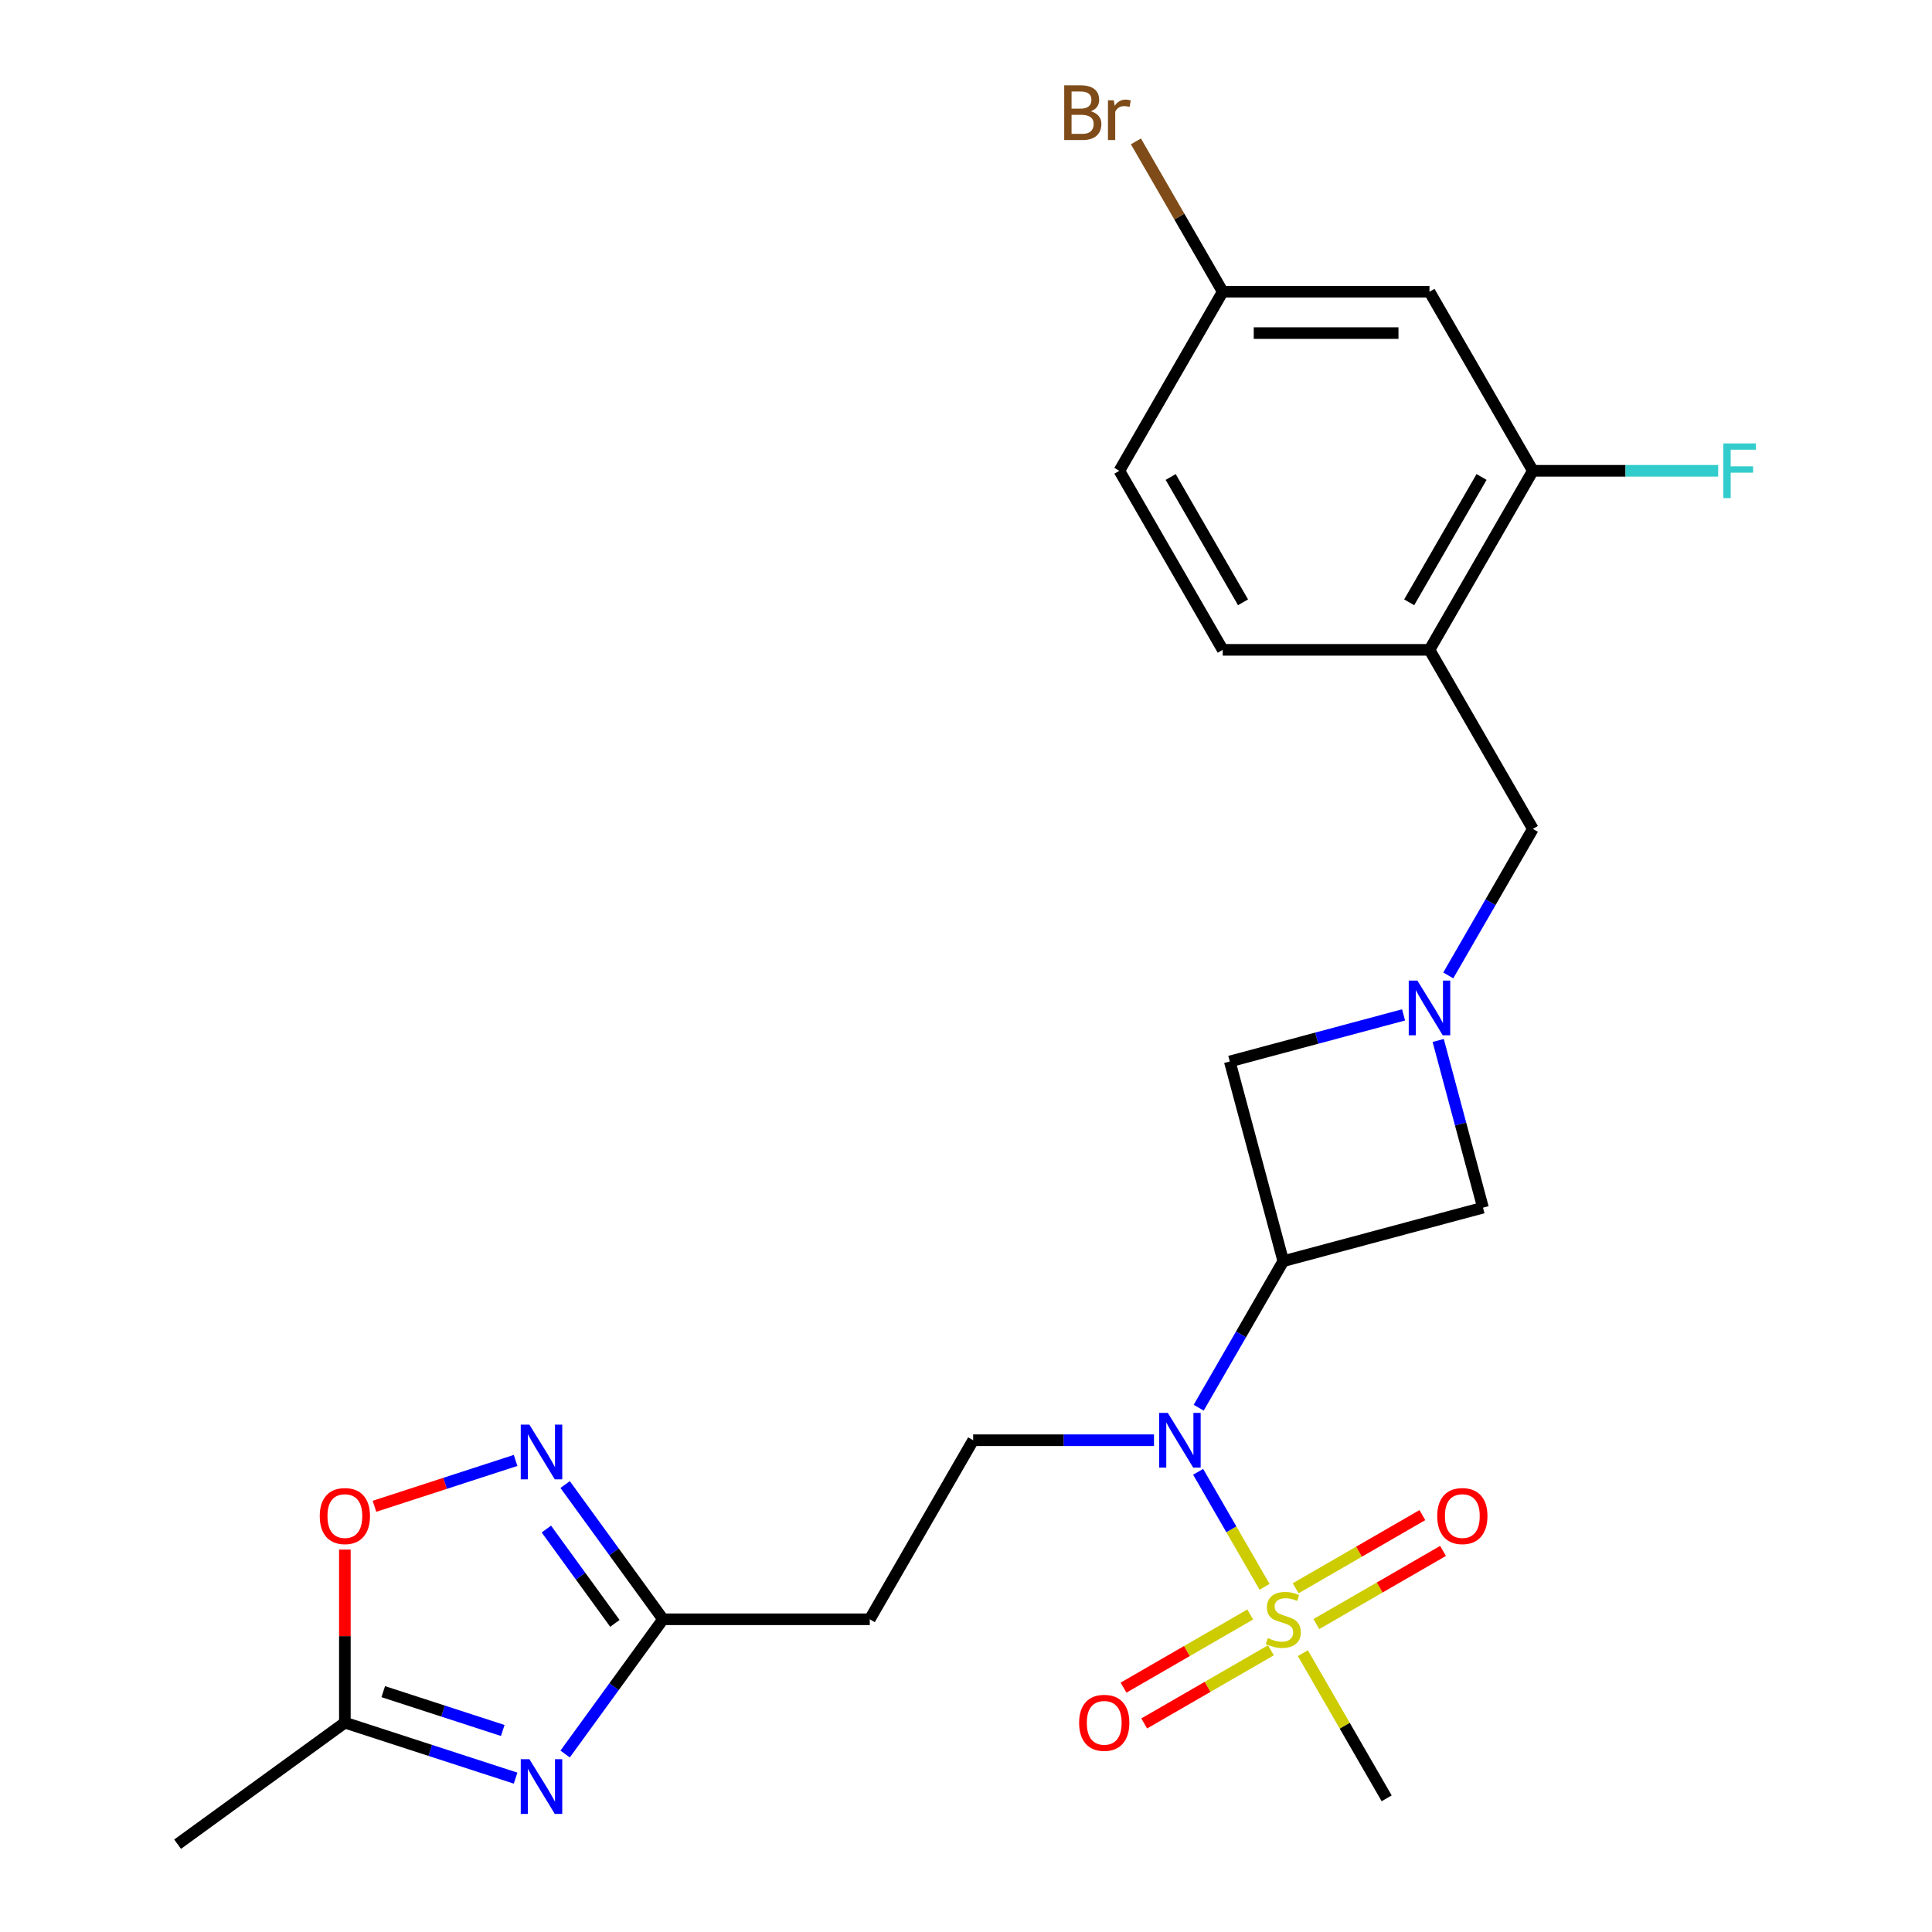 <?xml version='1.0' encoding='iso-8859-1'?>
<svg version='1.1' baseProfile='full'
              xmlns='http://www.w3.org/2000/svg'
                      xmlns:rdkit='http://www.rdkit.org/xml'
                      xmlns:xlink='http://www.w3.org/1999/xlink'
                  xml:space='preserve'
width='1000px' height='1000px' viewBox='0 0 1000 1000'>
<!-- END OF HEADER -->
<rect style='opacity:1.0;fill:#FFFFFF;stroke:none' width='1000' height='1000' x='0' y='0'> </rect>
<path class='bond-1' d='M 654.531,821.341 L 637.345,791.575' style='fill:none;fill-rule:evenodd;stroke:#CCCC00;stroke-width:6px;stroke-linecap:butt;stroke-linejoin:miter;stroke-opacity:1' />
<path class='bond-1' d='M 637.345,791.575 L 620.16,761.809' style='fill:none;fill-rule:evenodd;stroke:#0000FF;stroke-width:6px;stroke-linecap:butt;stroke-linejoin:miter;stroke-opacity:1' />
<path class='bond-15' d='M 681.334,840.617 L 714.127,821.684' style='fill:none;fill-rule:evenodd;stroke:#CCCC00;stroke-width:6px;stroke-linecap:butt;stroke-linejoin:miter;stroke-opacity:1' />
<path class='bond-15' d='M 714.127,821.684 L 746.92,802.75' style='fill:none;fill-rule:evenodd;stroke:#FF0000;stroke-width:6px;stroke-linecap:butt;stroke-linejoin:miter;stroke-opacity:1' />
<path class='bond-15' d='M 670.632,822.081 L 703.425,803.148' style='fill:none;fill-rule:evenodd;stroke:#CCCC00;stroke-width:6px;stroke-linecap:butt;stroke-linejoin:miter;stroke-opacity:1' />
<path class='bond-15' d='M 703.425,803.148 L 736.219,784.215' style='fill:none;fill-rule:evenodd;stroke:#FF0000;stroke-width:6px;stroke-linecap:butt;stroke-linejoin:miter;stroke-opacity:1' />
<path class='bond-16' d='M 647.121,835.655 L 614.328,854.588' style='fill:none;fill-rule:evenodd;stroke:#CCCC00;stroke-width:6px;stroke-linecap:butt;stroke-linejoin:miter;stroke-opacity:1' />
<path class='bond-16' d='M 614.328,854.588 L 581.535,873.521' style='fill:none;fill-rule:evenodd;stroke:#FF0000;stroke-width:6px;stroke-linecap:butt;stroke-linejoin:miter;stroke-opacity:1' />
<path class='bond-16' d='M 657.823,854.191 L 625.03,873.124' style='fill:none;fill-rule:evenodd;stroke:#CCCC00;stroke-width:6px;stroke-linecap:butt;stroke-linejoin:miter;stroke-opacity:1' />
<path class='bond-16' d='M 625.03,873.124 L 592.236,892.057' style='fill:none;fill-rule:evenodd;stroke:#FF0000;stroke-width:6px;stroke-linecap:butt;stroke-linejoin:miter;stroke-opacity:1' />
<path class='bond-20' d='M 674.363,855.691 L 696.049,893.253' style='fill:none;fill-rule:evenodd;stroke:#CCCC00;stroke-width:6px;stroke-linecap:butt;stroke-linejoin:miter;stroke-opacity:1' />
<path class='bond-20' d='M 696.049,893.253 L 717.735,930.814' style='fill:none;fill-rule:evenodd;stroke:#000000;stroke-width:6px;stroke-linecap:butt;stroke-linejoin:miter;stroke-opacity:1' />
<path class='bond-0' d='M 664.228,652.78 L 642.334,690.701' style='fill:none;fill-rule:evenodd;stroke:#000000;stroke-width:6px;stroke-linecap:butt;stroke-linejoin:miter;stroke-opacity:1' />
<path class='bond-0' d='M 642.334,690.701 L 620.44,728.623' style='fill:none;fill-rule:evenodd;stroke:#0000FF;stroke-width:6px;stroke-linecap:butt;stroke-linejoin:miter;stroke-opacity:1' />
<path class='bond-9' d='M 664.228,652.78 L 767.596,625.083' style='fill:none;fill-rule:evenodd;stroke:#000000;stroke-width:6px;stroke-linecap:butt;stroke-linejoin:miter;stroke-opacity:1' />
<path class='bond-10' d='M 664.228,652.78 L 636.53,549.412' style='fill:none;fill-rule:evenodd;stroke:#000000;stroke-width:6px;stroke-linecap:butt;stroke-linejoin:miter;stroke-opacity:1' />
<path class='bond-12' d='M 597.305,745.458 L 550.505,745.458' style='fill:none;fill-rule:evenodd;stroke:#0000FF;stroke-width:6px;stroke-linecap:butt;stroke-linejoin:miter;stroke-opacity:1' />
<path class='bond-12' d='M 550.505,745.458 L 503.705,745.458' style='fill:none;fill-rule:evenodd;stroke:#000000;stroke-width:6px;stroke-linecap:butt;stroke-linejoin:miter;stroke-opacity:1' />
<path class='bond-2' d='M 292.512,907.878 L 317.847,873.007' style='fill:none;fill-rule:evenodd;stroke:#0000FF;stroke-width:6px;stroke-linecap:butt;stroke-linejoin:miter;stroke-opacity:1' />
<path class='bond-2' d='M 317.847,873.007 L 343.182,838.136' style='fill:none;fill-rule:evenodd;stroke:#000000;stroke-width:6px;stroke-linecap:butt;stroke-linejoin:miter;stroke-opacity:1' />
<path class='bond-6' d='M 266.865,920.354 L 222.684,905.999' style='fill:none;fill-rule:evenodd;stroke:#0000FF;stroke-width:6px;stroke-linecap:butt;stroke-linejoin:miter;stroke-opacity:1' />
<path class='bond-6' d='M 222.684,905.999 L 178.503,891.644' style='fill:none;fill-rule:evenodd;stroke:#000000;stroke-width:6px;stroke-linecap:butt;stroke-linejoin:miter;stroke-opacity:1' />
<path class='bond-6' d='M 260.224,895.692 L 229.298,885.643' style='fill:none;fill-rule:evenodd;stroke:#0000FF;stroke-width:6px;stroke-linecap:butt;stroke-linejoin:miter;stroke-opacity:1' />
<path class='bond-6' d='M 229.298,885.643 L 198.371,875.595' style='fill:none;fill-rule:evenodd;stroke:#000000;stroke-width:6px;stroke-linecap:butt;stroke-linejoin:miter;stroke-opacity:1' />
<path class='bond-3' d='M 726.483,525.309 L 681.507,537.36' style='fill:none;fill-rule:evenodd;stroke:#0000FF;stroke-width:6px;stroke-linecap:butt;stroke-linejoin:miter;stroke-opacity:1' />
<path class='bond-3' d='M 681.507,537.36 L 636.53,549.412' style='fill:none;fill-rule:evenodd;stroke:#000000;stroke-width:6px;stroke-linecap:butt;stroke-linejoin:miter;stroke-opacity:1' />
<path class='bond-14' d='M 749.619,504.879 L 771.512,466.957' style='fill:none;fill-rule:evenodd;stroke:#0000FF;stroke-width:6px;stroke-linecap:butt;stroke-linejoin:miter;stroke-opacity:1' />
<path class='bond-14' d='M 771.512,466.957 L 793.406,429.036' style='fill:none;fill-rule:evenodd;stroke:#000000;stroke-width:6px;stroke-linecap:butt;stroke-linejoin:miter;stroke-opacity:1' />
<path class='bond-25' d='M 744.41,538.549 L 756.003,581.816' style='fill:none;fill-rule:evenodd;stroke:#0000FF;stroke-width:6px;stroke-linecap:butt;stroke-linejoin:miter;stroke-opacity:1' />
<path class='bond-25' d='M 756.003,581.816 L 767.596,625.083' style='fill:none;fill-rule:evenodd;stroke:#000000;stroke-width:6px;stroke-linecap:butt;stroke-linejoin:miter;stroke-opacity:1' />
<path class='bond-4' d='M 292.512,768.394 L 317.847,803.265' style='fill:none;fill-rule:evenodd;stroke:#0000FF;stroke-width:6px;stroke-linecap:butt;stroke-linejoin:miter;stroke-opacity:1' />
<path class='bond-4' d='M 317.847,803.265 L 343.182,838.136' style='fill:none;fill-rule:evenodd;stroke:#000000;stroke-width:6px;stroke-linecap:butt;stroke-linejoin:miter;stroke-opacity:1' />
<path class='bond-4' d='M 282.797,791.436 L 300.531,815.845' style='fill:none;fill-rule:evenodd;stroke:#0000FF;stroke-width:6px;stroke-linecap:butt;stroke-linejoin:miter;stroke-opacity:1' />
<path class='bond-4' d='M 300.531,815.845 L 318.266,840.255' style='fill:none;fill-rule:evenodd;stroke:#000000;stroke-width:6px;stroke-linecap:butt;stroke-linejoin:miter;stroke-opacity:1' />
<path class='bond-8' d='M 266.865,755.918 L 230.345,767.784' style='fill:none;fill-rule:evenodd;stroke:#0000FF;stroke-width:6px;stroke-linecap:butt;stroke-linejoin:miter;stroke-opacity:1' />
<path class='bond-8' d='M 230.345,767.784 L 193.825,779.65' style='fill:none;fill-rule:evenodd;stroke:#FF0000;stroke-width:6px;stroke-linecap:butt;stroke-linejoin:miter;stroke-opacity:1' />
<path class='bond-5' d='M 343.182,838.136 L 450.197,838.136' style='fill:none;fill-rule:evenodd;stroke:#000000;stroke-width:6px;stroke-linecap:butt;stroke-linejoin:miter;stroke-opacity:1' />
<path class='bond-24' d='M 178.503,891.644 L 91.926,954.545' style='fill:none;fill-rule:evenodd;stroke:#000000;stroke-width:6px;stroke-linecap:butt;stroke-linejoin:miter;stroke-opacity:1' />
<path class='bond-26' d='M 178.503,891.644 L 178.503,846.854' style='fill:none;fill-rule:evenodd;stroke:#000000;stroke-width:6px;stroke-linecap:butt;stroke-linejoin:miter;stroke-opacity:1' />
<path class='bond-26' d='M 178.503,846.854 L 178.503,802.064' style='fill:none;fill-rule:evenodd;stroke:#FF0000;stroke-width:6px;stroke-linecap:butt;stroke-linejoin:miter;stroke-opacity:1' />
<path class='bond-7' d='M 739.899,336.358 L 793.406,429.036' style='fill:none;fill-rule:evenodd;stroke:#000000;stroke-width:6px;stroke-linecap:butt;stroke-linejoin:miter;stroke-opacity:1' />
<path class='bond-11' d='M 739.899,336.358 L 793.406,243.68' style='fill:none;fill-rule:evenodd;stroke:#000000;stroke-width:6px;stroke-linecap:butt;stroke-linejoin:miter;stroke-opacity:1' />
<path class='bond-11' d='M 729.389,311.755 L 766.845,246.881' style='fill:none;fill-rule:evenodd;stroke:#000000;stroke-width:6px;stroke-linecap:butt;stroke-linejoin:miter;stroke-opacity:1' />
<path class='bond-18' d='M 739.899,336.358 L 632.884,336.358' style='fill:none;fill-rule:evenodd;stroke:#000000;stroke-width:6px;stroke-linecap:butt;stroke-linejoin:miter;stroke-opacity:1' />
<path class='bond-17' d='M 793.406,243.68 L 739.899,151.003' style='fill:none;fill-rule:evenodd;stroke:#000000;stroke-width:6px;stroke-linecap:butt;stroke-linejoin:miter;stroke-opacity:1' />
<path class='bond-21' d='M 793.406,243.68 L 841.366,243.68' style='fill:none;fill-rule:evenodd;stroke:#000000;stroke-width:6px;stroke-linecap:butt;stroke-linejoin:miter;stroke-opacity:1' />
<path class='bond-21' d='M 841.366,243.68 L 889.326,243.68' style='fill:none;fill-rule:evenodd;stroke:#33CCCC;stroke-width:6px;stroke-linecap:butt;stroke-linejoin:miter;stroke-opacity:1' />
<path class='bond-13' d='M 503.705,745.458 L 450.197,838.136' style='fill:none;fill-rule:evenodd;stroke:#000000;stroke-width:6px;stroke-linecap:butt;stroke-linejoin:miter;stroke-opacity:1' />
<path class='bond-27' d='M 739.899,151.003 L 632.884,151.003' style='fill:none;fill-rule:evenodd;stroke:#000000;stroke-width:6px;stroke-linecap:butt;stroke-linejoin:miter;stroke-opacity:1' />
<path class='bond-27' d='M 723.846,172.406 L 648.936,172.406' style='fill:none;fill-rule:evenodd;stroke:#000000;stroke-width:6px;stroke-linecap:butt;stroke-linejoin:miter;stroke-opacity:1' />
<path class='bond-22' d='M 632.884,336.358 L 579.376,243.68' style='fill:none;fill-rule:evenodd;stroke:#000000;stroke-width:6px;stroke-linecap:butt;stroke-linejoin:miter;stroke-opacity:1' />
<path class='bond-22' d='M 643.393,311.755 L 605.938,246.881' style='fill:none;fill-rule:evenodd;stroke:#000000;stroke-width:6px;stroke-linecap:butt;stroke-linejoin:miter;stroke-opacity:1' />
<path class='bond-19' d='M 632.884,151.003 L 579.376,243.68' style='fill:none;fill-rule:evenodd;stroke:#000000;stroke-width:6px;stroke-linecap:butt;stroke-linejoin:miter;stroke-opacity:1' />
<path class='bond-23' d='M 632.884,151.003 L 610.417,112.09' style='fill:none;fill-rule:evenodd;stroke:#000000;stroke-width:6px;stroke-linecap:butt;stroke-linejoin:miter;stroke-opacity:1' />
<path class='bond-23' d='M 610.417,112.09 L 587.951,73.178' style='fill:none;fill-rule:evenodd;stroke:#7F4C19;stroke-width:6px;stroke-linecap:butt;stroke-linejoin:miter;stroke-opacity:1' />
<path  class='atom-0' d='M 656.228 847.856
Q 656.548 847.976, 657.868 848.536
Q 659.188 849.096, 660.628 849.456
Q 662.108 849.776, 663.548 849.776
Q 666.228 849.776, 667.788 848.496
Q 669.348 847.176, 669.348 844.896
Q 669.348 843.336, 668.548 842.376
Q 667.788 841.416, 666.588 840.896
Q 665.388 840.376, 663.388 839.776
Q 660.868 839.016, 659.348 838.296
Q 657.868 837.576, 656.788 836.056
Q 655.748 834.536, 655.748 831.976
Q 655.748 828.416, 658.148 826.216
Q 660.588 824.016, 665.388 824.016
Q 668.668 824.016, 672.388 825.576
L 671.468 828.656
Q 668.068 827.256, 665.508 827.256
Q 662.748 827.256, 661.228 828.416
Q 659.708 829.536, 659.748 831.496
Q 659.748 833.016, 660.508 833.936
Q 661.308 834.856, 662.428 835.376
Q 663.588 835.896, 665.508 836.496
Q 668.068 837.296, 669.588 838.096
Q 671.108 838.896, 672.188 840.536
Q 673.308 842.136, 673.308 844.896
Q 673.308 848.816, 670.668 850.936
Q 668.068 853.016, 663.708 853.016
Q 661.188 853.016, 659.268 852.456
Q 657.388 851.936, 655.148 851.016
L 656.228 847.856
' fill='#CCCC00'/>
<path  class='atom-2' d='M 604.46 731.298
L 613.74 746.298
Q 614.66 747.778, 616.14 750.458
Q 617.62 753.138, 617.7 753.298
L 617.7 731.298
L 621.46 731.298
L 621.46 759.618
L 617.58 759.618
L 607.62 743.218
Q 606.46 741.298, 605.22 739.098
Q 604.02 736.898, 603.66 736.218
L 603.66 759.618
L 599.98 759.618
L 599.98 731.298
L 604.46 731.298
' fill='#0000FF'/>
<path  class='atom-3' d='M 274.02 910.553
L 283.3 925.553
Q 284.22 927.033, 285.7 929.713
Q 287.18 932.393, 287.26 932.553
L 287.26 910.553
L 291.02 910.553
L 291.02 938.873
L 287.14 938.873
L 277.18 922.473
Q 276.02 920.553, 274.78 918.353
Q 273.58 916.153, 273.22 915.473
L 273.22 938.873
L 269.54 938.873
L 269.54 910.553
L 274.02 910.553
' fill='#0000FF'/>
<path  class='atom-4' d='M 733.639 507.554
L 742.919 522.554
Q 743.839 524.034, 745.319 526.714
Q 746.799 529.394, 746.879 529.554
L 746.879 507.554
L 750.639 507.554
L 750.639 535.874
L 746.759 535.874
L 736.799 519.474
Q 735.639 517.554, 734.399 515.354
Q 733.199 513.154, 732.839 512.474
L 732.839 535.874
L 729.159 535.874
L 729.159 507.554
L 733.639 507.554
' fill='#0000FF'/>
<path  class='atom-5' d='M 274.02 737.399
L 283.3 752.399
Q 284.22 753.879, 285.7 756.559
Q 287.18 759.239, 287.26 759.399
L 287.26 737.399
L 291.02 737.399
L 291.02 765.719
L 287.14 765.719
L 277.18 749.319
Q 276.02 747.399, 274.78 745.199
Q 273.58 742.999, 273.22 742.319
L 273.22 765.719
L 269.54 765.719
L 269.54 737.399
L 274.02 737.399
' fill='#0000FF'/>
<path  class='atom-9' d='M 165.503 784.708
Q 165.503 777.908, 168.863 774.108
Q 172.223 770.308, 178.503 770.308
Q 184.783 770.308, 188.143 774.108
Q 191.503 777.908, 191.503 784.708
Q 191.503 791.588, 188.103 795.508
Q 184.703 799.388, 178.503 799.388
Q 172.263 799.388, 168.863 795.508
Q 165.503 791.628, 165.503 784.708
M 178.503 796.188
Q 182.823 796.188, 185.143 793.308
Q 187.503 790.388, 187.503 784.708
Q 187.503 779.148, 185.143 776.348
Q 182.823 773.508, 178.503 773.508
Q 174.183 773.508, 171.823 776.308
Q 169.503 779.108, 169.503 784.708
Q 169.503 790.428, 171.823 793.308
Q 174.183 796.188, 178.503 796.188
' fill='#FF0000'/>
<path  class='atom-16' d='M 743.905 784.708
Q 743.905 777.908, 747.265 774.108
Q 750.625 770.308, 756.905 770.308
Q 763.185 770.308, 766.545 774.108
Q 769.905 777.908, 769.905 784.708
Q 769.905 791.588, 766.505 795.508
Q 763.105 799.388, 756.905 799.388
Q 750.665 799.388, 747.265 795.508
Q 743.905 791.628, 743.905 784.708
M 756.905 796.188
Q 761.225 796.188, 763.545 793.308
Q 765.905 790.388, 765.905 784.708
Q 765.905 779.148, 763.545 776.348
Q 761.225 773.508, 756.905 773.508
Q 752.585 773.508, 750.225 776.308
Q 747.905 779.108, 747.905 784.708
Q 747.905 790.428, 750.225 793.308
Q 752.585 796.188, 756.905 796.188
' fill='#FF0000'/>
<path  class='atom-17' d='M 558.55 891.724
Q 558.55 884.924, 561.91 881.124
Q 565.27 877.324, 571.55 877.324
Q 577.83 877.324, 581.19 881.124
Q 584.55 884.924, 584.55 891.724
Q 584.55 898.604, 581.15 902.524
Q 577.75 906.404, 571.55 906.404
Q 565.31 906.404, 561.91 902.524
Q 558.55 898.644, 558.55 891.724
M 571.55 903.204
Q 575.87 903.204, 578.19 900.324
Q 580.55 897.404, 580.55 891.724
Q 580.55 886.164, 578.19 883.364
Q 575.87 880.524, 571.55 880.524
Q 567.23 880.524, 564.87 883.324
Q 562.55 886.124, 562.55 891.724
Q 562.55 897.444, 564.87 900.324
Q 567.23 903.204, 571.55 903.204
' fill='#FF0000'/>
<path  class='atom-22' d='M 892.001 229.52
L 908.841 229.52
L 908.841 232.76
L 895.801 232.76
L 895.801 241.36
L 907.401 241.36
L 907.401 244.64
L 895.801 244.64
L 895.801 257.84
L 892.001 257.84
L 892.001 229.52
' fill='#33CCCC'/>
<path  class='atom-24' d='M 564.596 57.605
Q 567.316 58.365, 568.676 60.045
Q 570.076 61.685, 570.076 64.125
Q 570.076 68.045, 567.556 70.285
Q 565.076 72.485, 560.356 72.485
L 550.836 72.485
L 550.836 44.165
L 559.196 44.165
Q 564.036 44.165, 566.476 46.125
Q 568.916 48.085, 568.916 51.685
Q 568.916 55.965, 564.596 57.605
M 554.636 47.365
L 554.636 56.245
L 559.196 56.245
Q 561.996 56.245, 563.436 55.125
Q 564.916 53.965, 564.916 51.685
Q 564.916 47.365, 559.196 47.365
L 554.636 47.365
M 560.356 69.285
Q 563.116 69.285, 564.596 67.965
Q 566.076 66.645, 566.076 64.125
Q 566.076 61.805, 564.436 60.645
Q 562.836 59.445, 559.756 59.445
L 554.636 59.445
L 554.636 69.285
L 560.356 69.285
' fill='#7F4C19'/>
<path  class='atom-24' d='M 576.516 51.925
L 576.956 54.765
Q 579.116 51.565, 582.636 51.565
Q 583.756 51.565, 585.276 51.965
L 584.676 55.325
Q 582.956 54.925, 581.996 54.925
Q 580.316 54.925, 579.196 55.605
Q 578.116 56.245, 577.236 57.805
L 577.236 72.485
L 573.476 72.485
L 573.476 51.925
L 576.516 51.925
' fill='#7F4C19'/>
</svg>
